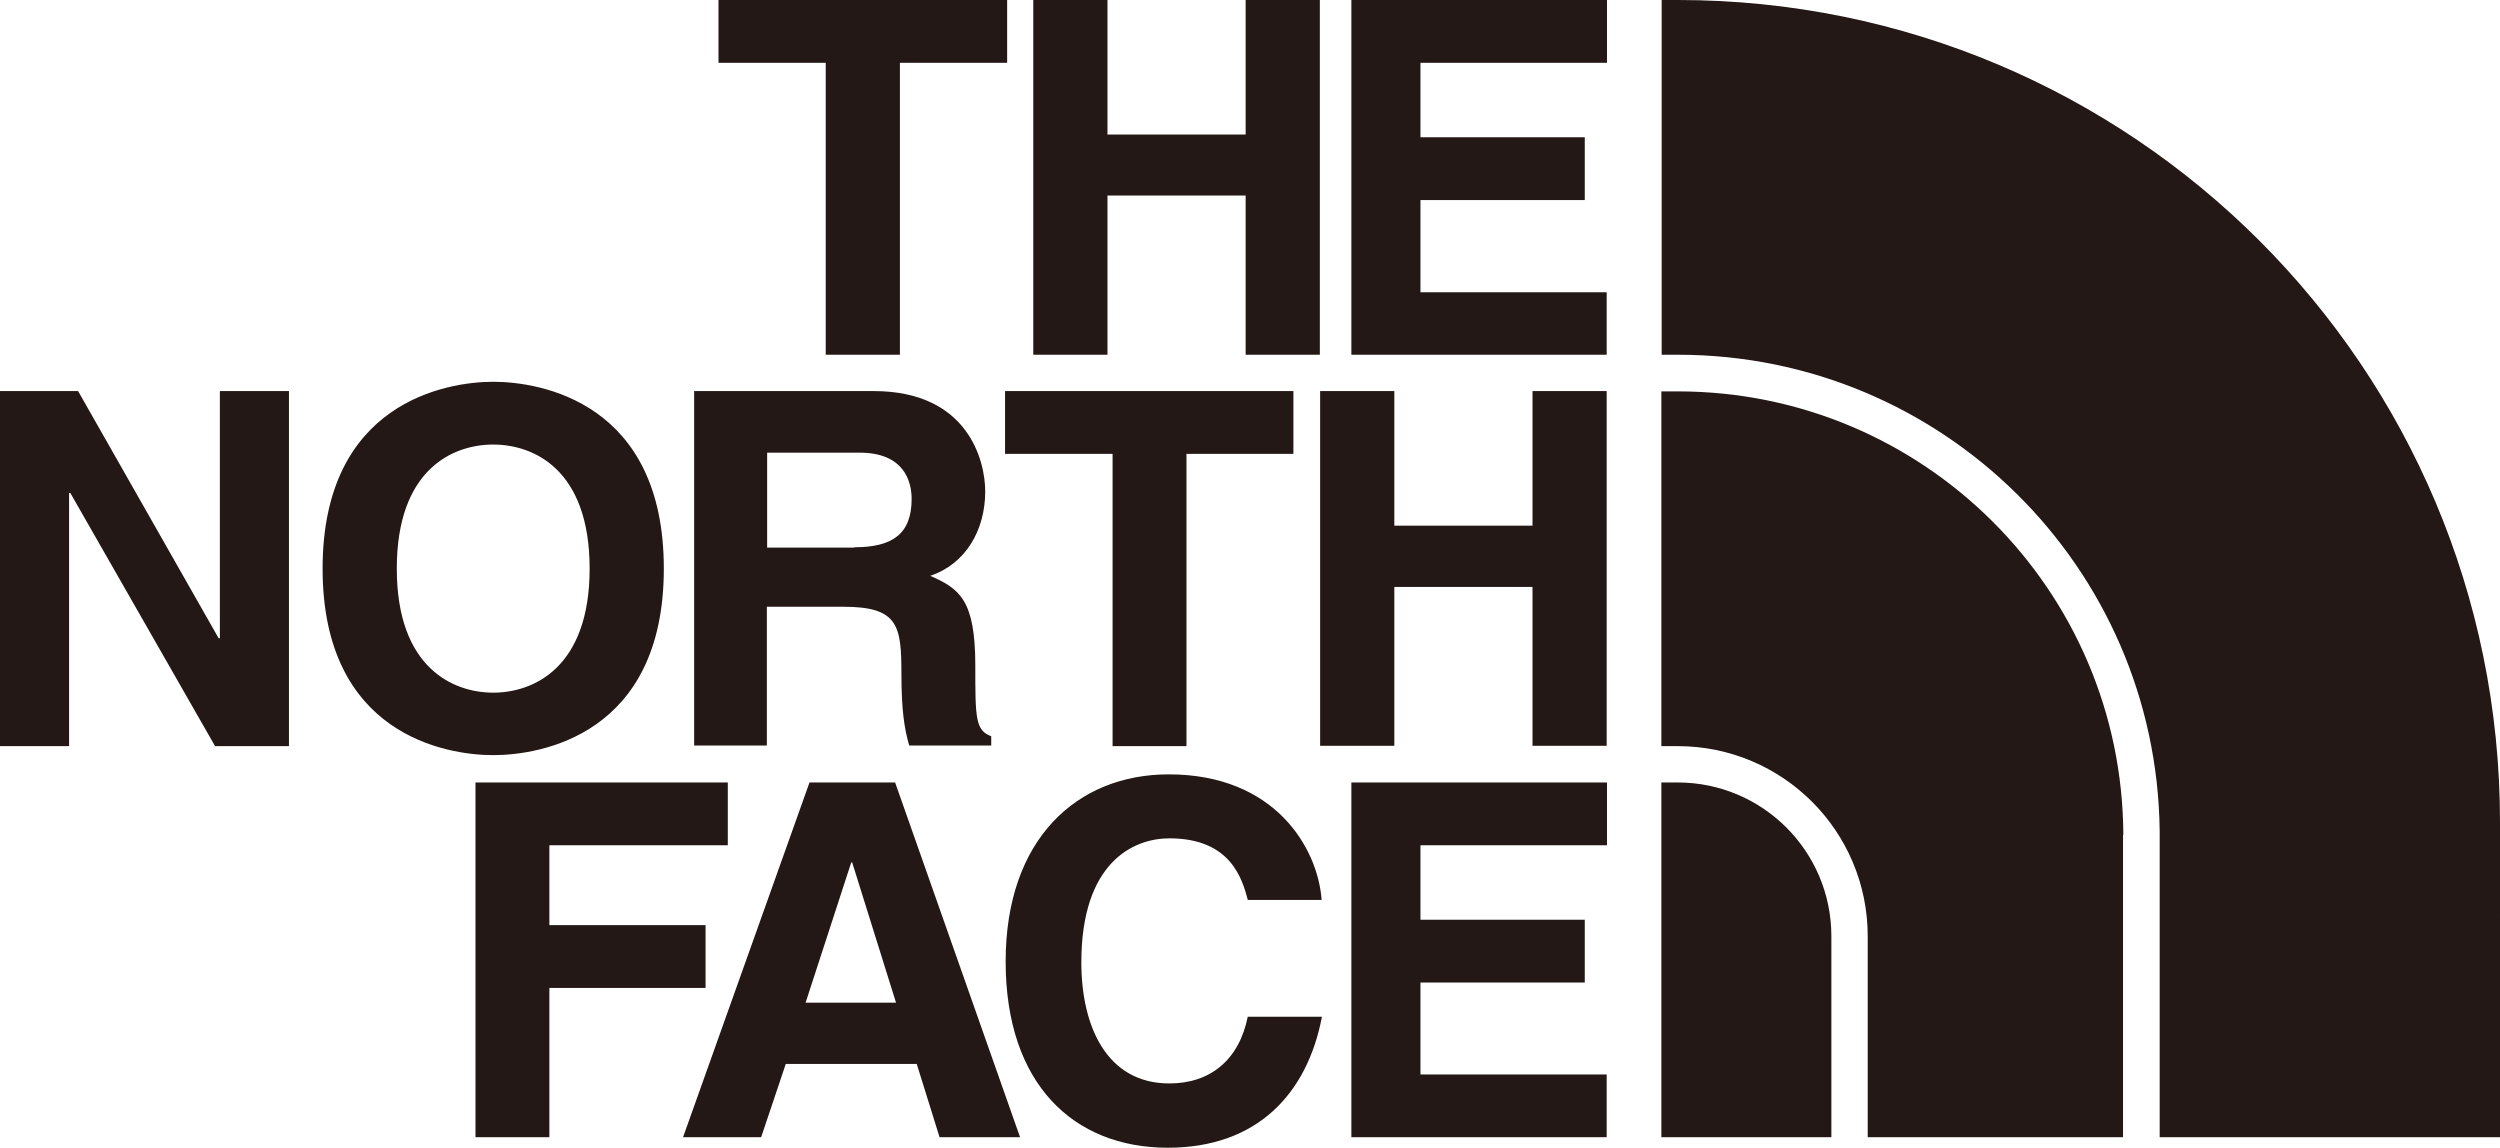 <svg data-name="レイヤー_2" xmlns="http://www.w3.org/2000/svg" viewBox="0 0 83.23 38.21"><g data-name="レイヤー_1"><path style="fill:#231815" d="M29.96 11.81h-2.47V2.09h-3.57V0h9.61v2.09h-3.57v9.72zM36.87 6.51v5.3H34.4V0h2.47v4.48h4.6V0h2.47v11.81h-2.47v-5.3h-4.6zM53.5 2.09h-6.21v2.48h5.47v2.09h-5.47v3.07h6.2v2.08h-8.5V0h8.51v2.09zM7.32 13.02h2.3v11.82H7.16l-4.82-8.43H2.3v8.43H0V13.02h2.6l4.68 8.23h.04v-8.23zM16.42 12.71c1.57 0 5.68.68 5.68 6.22s-4.11 6.21-5.68 6.21-5.68-.68-5.68-6.21 4.12-6.22 5.68-6.22m0 10.35c1.33 0 3.21-.82 3.21-4.13s-1.87-4.13-3.21-4.13-3.21.82-3.21 4.13 1.88 4.13 3.21 4.13M39.5 24.84h-2.46v-9.73h-3.58v-2.09h9.6v2.09H39.5v9.73zM46.42 19.54v5.29h-2.47V13.02h2.47v4.48h4.6v-4.48h2.47v11.81h-2.47v-5.29h-4.6zM23.12 13.02h5.97c3.14 0 3.71 2.32 3.71 3.34 0 1.3-.66 2.42-1.83 2.81.97.43 1.5.79 1.5 2.99 0 1.73 0 2.16.53 2.35v.31h-2.73c-.16-.55-.26-1.17-.26-2.38 0-1.61-.1-2.24-1.93-2.24h-2.55v4.62h-2.42V13.01Zm5.32 5.2c1.28 0 1.91-.45 1.91-1.61 0-.62-.28-1.54-1.73-1.54h-3.08v3.16h2.9ZM18.29 37.86h-2.46V26.05h8.4v2.09h-5.94v2.66h5.2v2.09h-5.2v4.97zM25.34 37.86h-2.6l4.21-11.81h2.85l4.16 11.81h-2.68l-.76-2.44h-4.36l-.82 2.44Zm1.48-4.48h3.01l-1.46-4.67h-.03l-1.52 4.67ZM41.54 29.95c-.19-.71-.58-2.04-2.61-2.04-1.19 0-2.93.79-2.93 4.13 0 2.12.84 4.03 2.93 4.03 1.36 0 2.32-.78 2.61-2.22h2.47c-.49 2.57-2.16 4.36-5.13 4.36-3.14 0-5.4-2.12-5.4-6.2s2.38-6.23 5.43-6.23c3.53 0 4.96 2.44 5.09 4.18h-2.47ZM53.5 28.14h-6.21v2.48h5.47v2.09h-5.47v3.06h6.2v2.09h-8.5V26.05h8.51v2.09zM83.23 27.37C83.23 12.24 70.99 0 55.86 0h-.54v11.81h.54c8.8 0 15.94 7.07 16.04 15.85v10.2h11.33V27.38ZM55.85 26.05h-.54v11.81h5.66v-6.69c0-2.83-2.29-5.12-5.12-5.12"/><path d="M70.69 27.8c-.03-8.16-6.65-14.76-14.82-14.77h-.56v11.81h.54c3.5 0 6.33 2.83 6.33 6.33v6.69h8.5V27.8Z" style="fill:#231815"/></g></svg>
